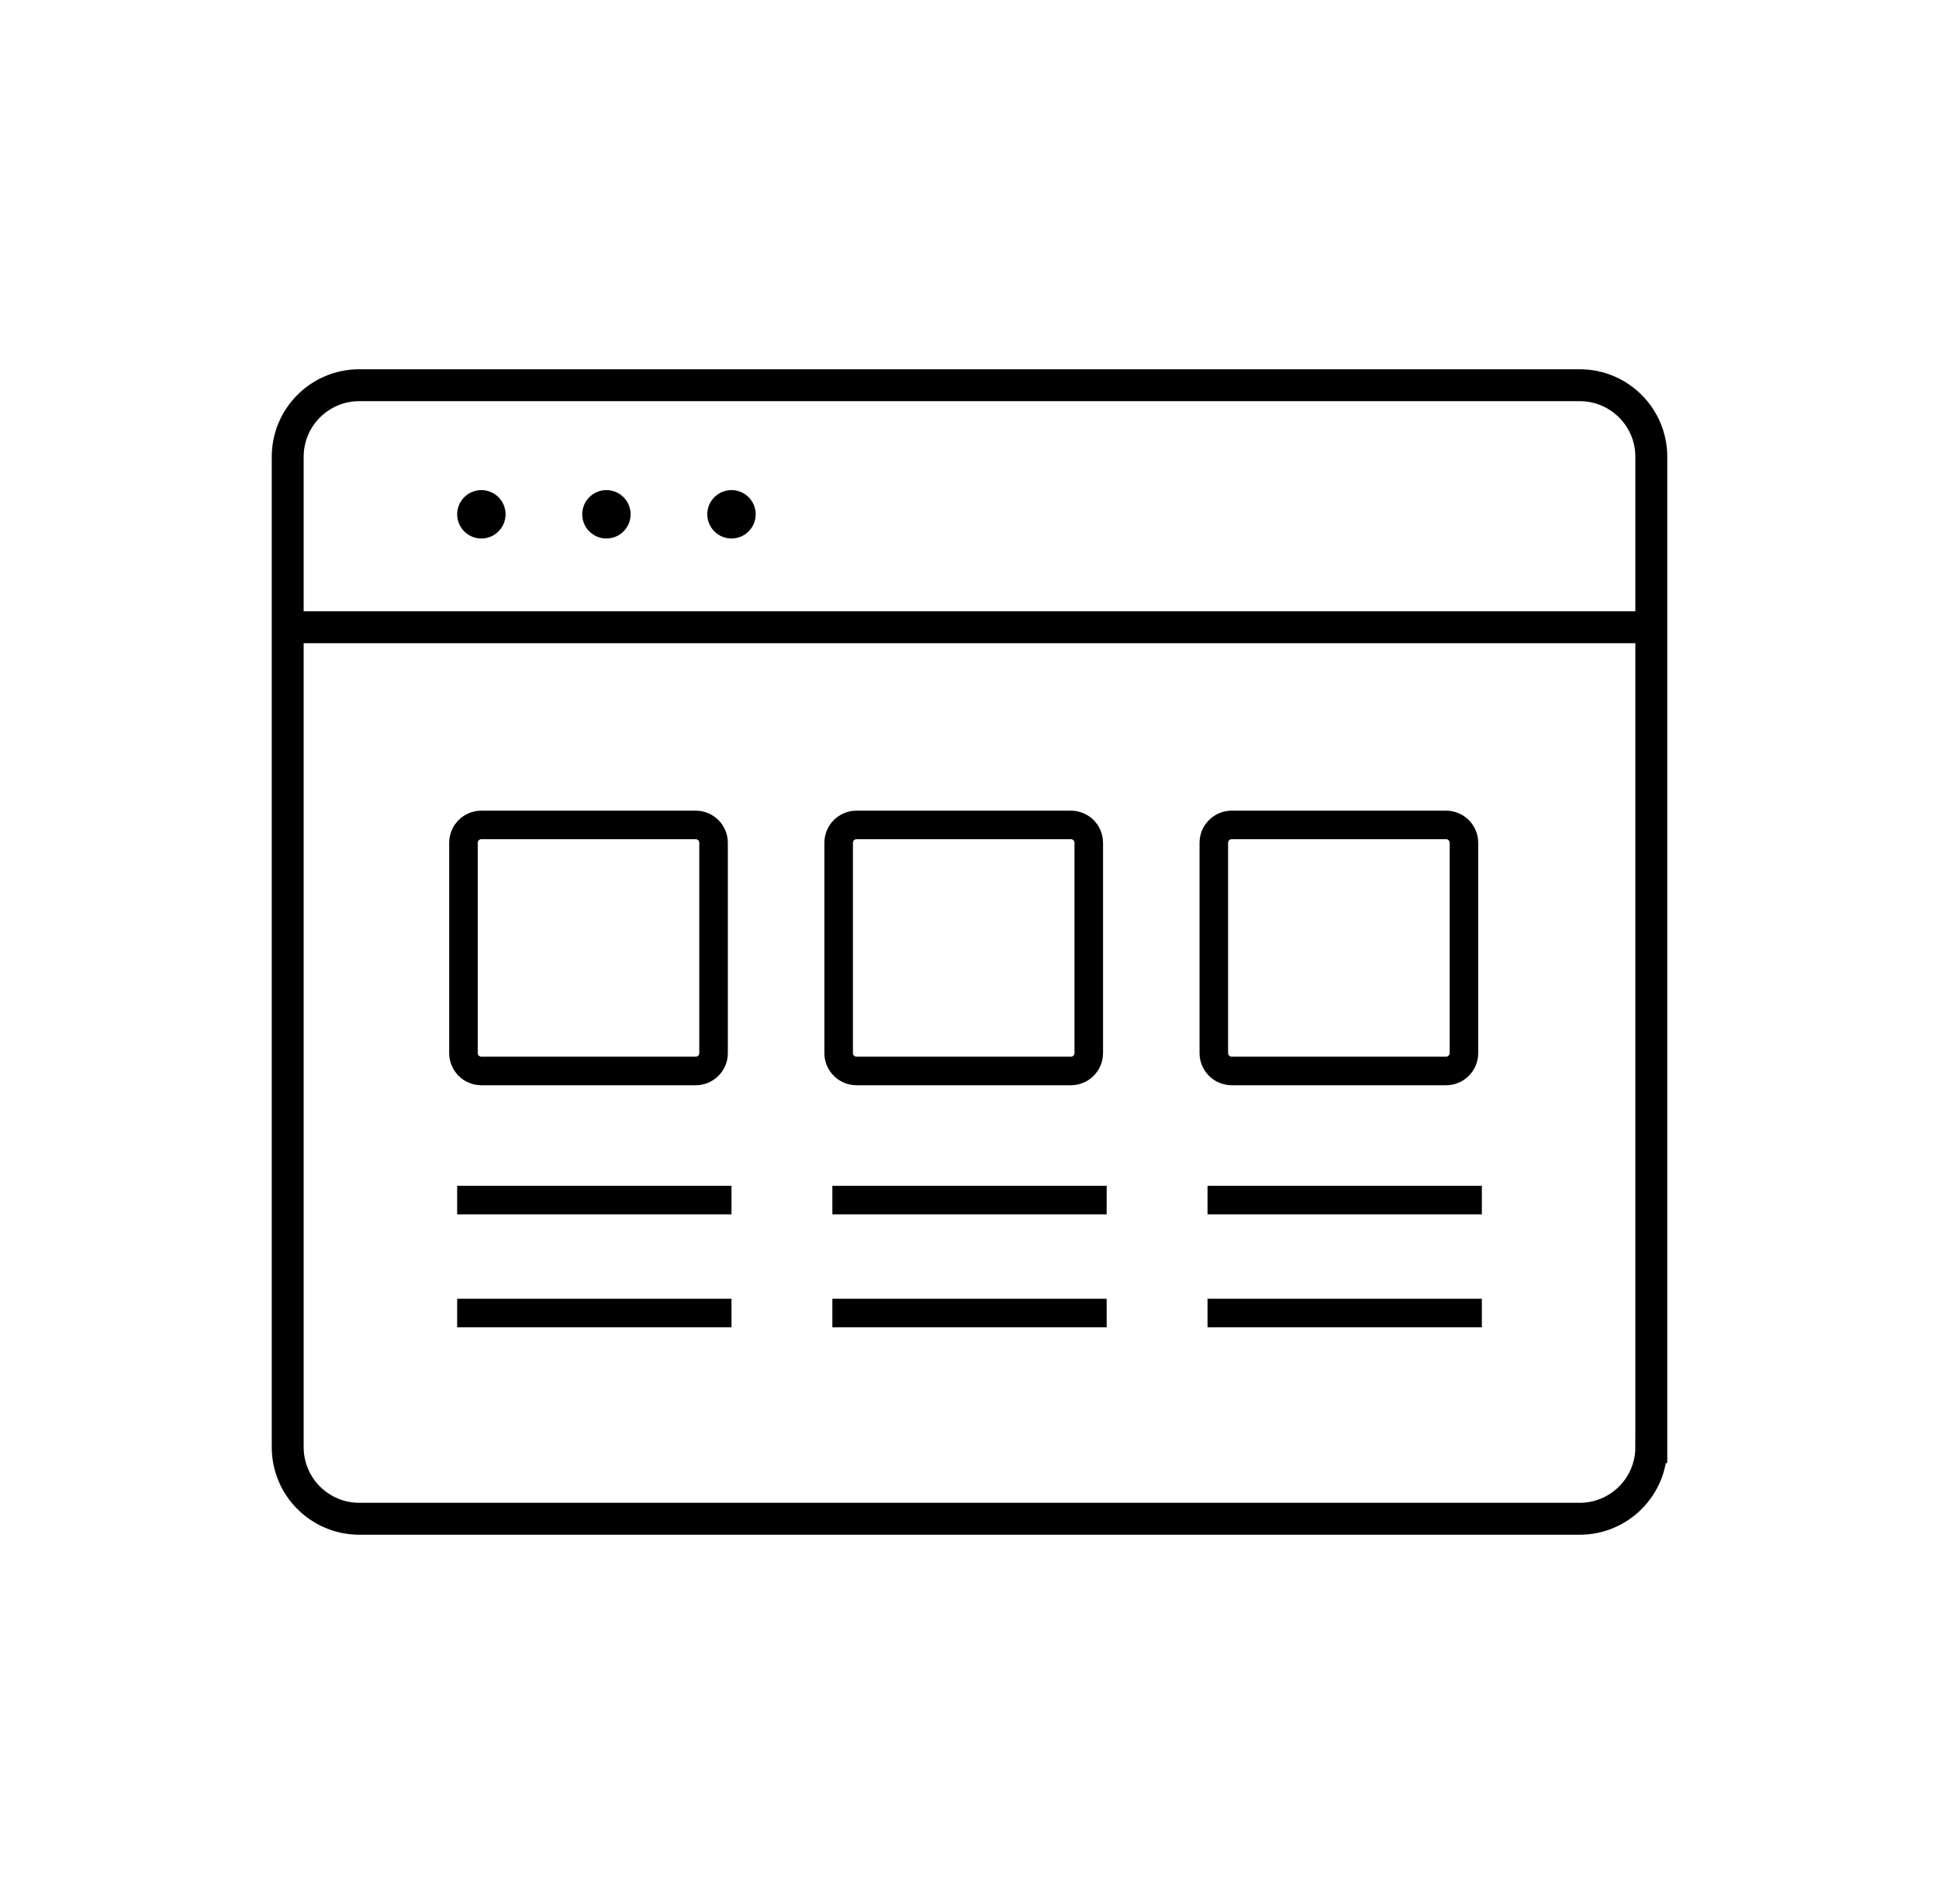 <?xml version="1.0" encoding="utf-8"?>
<!-- Generator: Adobe Illustrator 16.0.0, SVG Export Plug-In . SVG Version: 6.00 Build 0)  -->
<!DOCTYPE svg PUBLIC "-//W3C//DTD SVG 1.1//EN" "http://www.w3.org/Graphics/SVG/1.1/DTD/svg11.dtd">
<svg version="1.1" id="Layer_1" xmlns="http://www.w3.org/2000/svg" xmlns:xlink="http://www.w3.org/1999/xlink" x="0px" y="0px"
	 width="115.441px" height="113.361px" viewBox="0 0 115.441 113.361" enable-background="new 0 0 115.441 113.361"
	 xml:space="preserve">
<g id="Layer_1_1_" display="none">
	<g display="inline">
		<path fill="none" stroke="#000000" stroke-width="1.9" stroke-miterlimit="10" d="M38.394,94.451
			c-0.014-2.503-0.021-5.005-0.043-7.507c-0.004-0.508,0.281-0.617,0.706-0.615c0.957,0.004,1.914,0.002,2.872-0.002
			c0.99-0.002,0.992-0.004,0.994-0.963c0.002-1.938,0.024-3.878-0.013-5.816c-0.013-0.681,0.229-0.895,0.893-0.895
			c10.234,0.015,20.471,0.015,30.704-0.002c0.703,0,0.888,0.291,0.88,0.924c-0.021,1.89-0.008,3.779-0.006,5.67
			c0.002,1.078,0.005,1.08,1.049,1.082c0.858,0.002,1.718-0.004,2.575,0.002c0.879,0.007,0.95,0.074,0.952,0.98
			c0.007,2.38,0.005,4.762,0.007,7.142C66.107,94.451,52.251,94.451,38.394,94.451z"/>
		<path fill="none" stroke="#000000" stroke-width="1.9" stroke-miterlimit="10" d="M58.886,46.646
			c-2.083,0.503-3.978-0.188-5.908-0.412c-0.891-0.104-1.673-0.558-2.537-0.744c-0.745-0.162-1.42-0.097-2.126,0.272
			c-1.304,0.68-2.412,1.604-3.479,2.584c-0.972,0.891-2.096,1.134-3.341,0.934c-1.846-0.299-3.385-1.287-4.876-2.328
			c-0.945-0.66-1.222-1.655-1.122-2.794c0.105-1.196,0.167-2.399,0.197-3.601c0.011-0.507,0.139-0.854,0.57-1.172
			c2.906-2.144,5.687-4.444,8.346-6.894c0.67-0.617,1.287-1.282,1.866-1.982c0.206-0.247,0.385-0.52,0.41-0.851
			c0.077-1.048,0.735-1.612,1.632-1.979c1.407-0.577,2.801-1.196,4.232-1.712c0.724-0.259,0.832-0.683,0.757-1.349
			c-0.182-1.596-0.693-3.11-1.069-4.658c-0.254-1.044-0.159-1.158,0.907-0.987c2.168,0.347,4.356,0.749,6.142,2.09
			c0.989,0.742,2.005,0.973,3.153,1.106c4.489,0.527,8.027,2.672,10.695,6.323c2.934,4.013,4.743,8.464,5.305,13.399
			c0.505,4.458-0.128,8.807-1.379,13.087c-0.918,3.135-2.255,6.129-3.064,9.299c-0.671,2.624-1.146,5.271-1.109,7.991
			c0.005,0.415,0.065,0.83,0.114,1.244c0.051,0.432-0.104,0.657-0.561,0.639c-0.197-0.008-0.394,0.002-0.591,0.002
			c-8.229,0-16.459,0-24.688,0c-1.255,0-1.26-0.033-1.339-1.324c-0.445-7.326,1.756-13.719,6.576-19.268
			C54.623,51.231,56.66,48.915,58.886,46.646z"/>
	</g>
</g>
<g id="Layer_9" display="none">
	<g display="inline">
		<path fill="none" stroke="#000000" stroke-width="1.9" stroke-miterlimit="10" d="M46.855,67.819v0.175V87.01
			c0,2.729,2.214,4.944,4.942,4.944h10.156c2.73,0,4.943-2.215,4.943-3.942V69.577l-0.015-0.996
			c8.978-3.626,15.312-12.424,15.312-22.7c0-13.518-10.957-24.475-24.474-24.475c-13.518,0-24.474,10.957-24.474,24.475
			c0,9.574,5.497,17.863,13.508,21.886C46.79,67.784,46.855,67.819,46.855,67.819z"/>
		<line fill="none" stroke="#000000" stroke-width="1.9" stroke-miterlimit="10" x1="66.898" y1="79.649" x2="46.855" y2="79.649"/>
		<line fill="none" stroke="#000000" stroke-width="1.9" stroke-miterlimit="10" x1="66.898" y1="84.758" x2="46.855" y2="84.758"/>
		<circle fill="none" stroke="#000000" stroke-width="1.9" stroke-miterlimit="10" cx="56.876" cy="48.174" r="5.768"/>
		<line fill="none" stroke="#000000" stroke-width="1.9" stroke-miterlimit="10" x1="56.876" y1="50.646" x2="56.876" y2="66.301"/>
	</g>
</g>
<g id="Layer_2" display="none">
	<g display="inline">
		<path fill="none" stroke="#000000" stroke-width="1.9" stroke-miterlimit="10" d="M93.601,78.797c0,4.564-3.7,8.265-8.265,8.265
			H30.107c-4.564,0-8.265-3.699-8.265-8.265V34.564c0-4.564,3.7-8.265,8.265-8.265h55.229c4.564,0,8.265,3.699,8.265,8.265V78.797z"
			/>
		<line fill="none" stroke="#000000" stroke-width="1.9" stroke-miterlimit="10" x1="21.842" y1="43.062" x2="93.601" y2="43.062"/>
		<line fill="none" stroke="#000000" stroke-width="1.9" stroke-miterlimit="10" x1="79.285" y1="42.887" x2="86.792" y2="26.475"/>
		<line fill="none" stroke="#000000" stroke-width="1.9" stroke-miterlimit="10" x1="62.697" y1="42.887" x2="70.205" y2="26.475"/>
		<line fill="none" stroke="#000000" stroke-width="1.9" stroke-miterlimit="10" x1="46.111" y1="42.887" x2="53.618" y2="26.475"/>
		<line fill="none" stroke="#000000" stroke-width="1.9" stroke-miterlimit="10" x1="29.524" y1="42.887" x2="37.031" y2="26.475"/>
		<polygon fill="none" stroke="#000000" stroke-width="1.9" stroke-miterlimit="10" points="51.5,64.888 51.5,51.36 61.067,58.124 
			70.634,64.888 61.067,71.651 51.5,78.413 		"/>
	</g>
</g>
<g id="Layer_3" display="none">
	<g display="inline">
		<path fill="none" stroke="#000000" stroke-width="1.9" stroke-miterlimit="10" d="M79.923,46.455v40.76
			c0,2.447-1.981,4.431-4.43,4.431H49.054c-2.445,0-4.431-1.982-4.431-4.431v-40.76"/>
		
			<line fill="none" stroke="#000000" stroke-width="1.772" stroke-miterlimit="10" x1="82.153" y1="46.455" x2="42.396" y2="46.455"/>
		<path fill="none" stroke="#000000" stroke-width="1.7" stroke-miterlimit="10" d="M44.706,54.759h-3.455
			c-2.446,0-4.43,1.983-4.43,4.431v14.093c0,2.446,1.982,4.43,4.43,4.43h3.455"/>
		<path fill="none" stroke="#000000" stroke-width="1.7" stroke-miterlimit="10" d="M44.706,50.588h-5.002
			c-3.543,0-6.416,2.873-6.416,6.415v17.839c0,3.543,2.873,6.414,6.416,6.414h5.002"/>
		<polyline fill="none" stroke="#000000" stroke-width="1.7" stroke-miterlimit="10" points="69.476,46.156 75.7,30.576 
			81.017,26.885 82.153,32.939 78.063,46.455 		"/>
		<line fill="none" stroke="#000000" stroke-width="1.7" stroke-miterlimit="10" x1="79.923" y1="40.307" x2="73.022" y2="37.939"/>
		<path fill="none" stroke="#000000" stroke-width="1.7" stroke-miterlimit="10" d="M63.147,46.376V27.477
			c0-1.144,0.926-2.068,2.067-2.068l0,0c1.144,0,2.068,0.926,2.068,2.068v18.898"/>
		<path fill="none" stroke="#000000" stroke-width="1.5" stroke-miterlimit="10" d="M60.206,54.575v5.602
			c0,1.143,0.926,2.067,2.068,2.067l0,0c1.141,0,2.065-0.926,2.065-2.067v-13.58"/>
		<polyline fill="none" stroke="#000000" stroke-width="1.7" stroke-miterlimit="10" points="46.954,46.376 46.954,31.758 
			58.618,31.758 58.618,46.376 		"/>
		<line fill="none" stroke="#000000" stroke-width="1.7" stroke-miterlimit="10" x1="52.812" y1="31.758" x2="52.812" y2="46.455"/>
		<polyline fill="none" stroke="#000000" stroke-width="1.7" stroke-linecap="square" stroke-miterlimit="10" points="
			58.353,31.005 52.925,21.717 47.202,31.005 		"/>
		<line fill="none" stroke="#000000" stroke-width="1.7" stroke-miterlimit="10" x1="49.647" y1="26.879" x2="55.618" y2="26.879"/>
		<circle cx="62.273" cy="71.109" r="2.06"/>
		<path fill="none" stroke="#000000" stroke-width="1.5" stroke-miterlimit="10" d="M60.214,55.088c0-1.511-1.223-2.735-2.733-2.735
			l0,0c-1.51,0-2.736,1.226-2.736,2.735l-0.074,3.48v5.602c0,1.143-0.926,2.067-2.065,2.067l0,0c-1.144,0-2.068-0.926-2.068-2.067
			V46.156"/>
	</g>
</g>
<g id="Layer_4">
	<g>
		<path fill="none" stroke="#000000" stroke-width="1.9" stroke-miterlimit="10" d="M98.312,86.164c0,2.354-1.908,4.262-4.263,4.262
			H21.392c-2.354,0-4.263-1.907-4.263-4.262V27.197c0-2.354,1.908-4.262,4.263-4.262H94.05c2.354,0,4.263,1.907,4.263,4.262V86.164
			L98.312,86.164z"/>
		<line fill="none" stroke="#000000" stroke-width="1.9" stroke-miterlimit="10" x1="17.13" y1="37.346" x2="98.312" y2="37.346"/>
		<circle cx="28.659" cy="30.621" r="1.441"/>
		<circle cx="36.104" cy="30.621" r="1.441"/>
		<circle cx="43.55" cy="30.621" r="1.441"/>
		<path fill="none" stroke="#000000" stroke-width="1.7" stroke-miterlimit="10" d="M42.483,62.701c0,0.588-0.478,1.064-1.064,1.064
			H28.657c-0.588,0-1.064-0.478-1.064-1.064V50.18c0-0.589,0.478-1.064,1.064-1.064h12.762c0.588,0,1.064,0.477,1.064,1.064V62.701z
			"/>
		<line fill="none" stroke="#000000" stroke-width="1.7" stroke-miterlimit="10" x1="27.218" y1="71.451" x2="43.55" y2="71.451"/>
		<line fill="none" stroke="#000000" stroke-width="1.7" stroke-miterlimit="10" x1="27.218" y1="78.176" x2="43.55" y2="78.176"/>
		<path fill="none" stroke="#000000" stroke-width="1.7" stroke-miterlimit="10" d="M64.821,62.701c0,0.588-0.477,1.064-1.066,1.064
			h-12.76c-0.59,0-1.065-0.478-1.065-1.064V50.18c0-0.589,0.477-1.064,1.065-1.064h12.76c0.591,0,1.066,0.477,1.066,1.064V62.701z"
			/>
		<line fill="none" stroke="#000000" stroke-width="1.7" stroke-miterlimit="10" x1="49.556" y1="71.451" x2="65.886" y2="71.451"/>
		<line fill="none" stroke="#000000" stroke-width="1.7" stroke-miterlimit="10" x1="49.556" y1="78.176" x2="65.886" y2="78.176"/>
		<path fill="none" stroke="#000000" stroke-width="1.7" stroke-miterlimit="10" d="M87.157,62.701c0,0.588-0.477,1.064-1.064,1.064
			h-12.76c-0.59,0-1.067-0.478-1.067-1.064V50.18c0-0.589,0.479-1.064,1.067-1.064h12.76c0.589,0,1.064,0.477,1.064,1.064V62.701z"
			/>
		<line fill="none" stroke="#000000" stroke-width="1.7" stroke-miterlimit="10" x1="71.892" y1="71.451" x2="88.224" y2="71.451"/>
		<line fill="none" stroke="#000000" stroke-width="1.7" stroke-miterlimit="10" x1="71.892" y1="78.176" x2="88.224" y2="78.176"/>
	</g>
</g>
<g id="Layer_5" display="none">
	<g display="inline">
		<path fill="#FFFFFF" stroke="#000000" stroke-width="1.9" stroke-miterlimit="10" d="M110.882,89.211c0,1.104-0.896,2-2,2H85.308
			c-1.104,0-2-0.896-2-2V57.189c0-1.104,0.896-2,2-2h23.573c1.104,0,2,0.896,2,2V89.211L110.882,89.211z"/>
		<path fill="#FFFFFF" stroke="#000000" stroke-width="1.9" stroke-miterlimit="10" d="M19.464,89.211c0,1.104-0.896,2-2,2H6.559
			c-1.104,0-2-0.896-2-2V67.129c0-1.104,0.896-2,2-2h10.904c1.104,0,2,0.896,2,2V89.211z"/>
		<line fill="none" stroke="#000000" stroke-width="1.9" stroke-miterlimit="10" x1="65.173" y1="91.211" x2="40.083" y2="91.211"/>
		<line fill="none" stroke="#000000" stroke-width="1.9" stroke-miterlimit="10" x1="47.536" y1="83.014" x2="47.536" y2="91.211"/>
		<line fill="none" stroke="#000000" stroke-width="1.9" stroke-miterlimit="10" x1="56.23" y1="83.014" x2="56.23" y2="91.211"/>
		<circle cx="92.475" cy="87.113" r="1.027"/>
		<circle cx="96.753" cy="87.113" r="1.027"/>
		<circle cx="10.985" cy="87.113" r="1.027"/>
		<circle cx="101.033" cy="87.113" r="1.027"/>
		<path fill="#FFFFFF" stroke="#000000" stroke-width="1.9" stroke-miterlimit="10" d="M90.264,72.045c0,3.312-2.688,6-6,6H20.746
			c-3.312,0-6-2.688-6-6V28.15c0-3.312,2.688-6,6-6h63.52c3.312,0,6,2.688,6,6L90.264,72.045L90.264,72.045z"/>
		<line fill="none" stroke="#000000" stroke-width="1.9" stroke-miterlimit="10" x1="90.264" y1="66.865" x2="14.746" y2="66.865"/>
	</g>
</g>
<g id="Layer_6" display="none">
	<g display="inline">
		<g>
			<path fill="#FFFFFF" stroke="#000000" stroke-width="1.9" stroke-miterlimit="10" d="M82.544,78.022
				c0,1.859-1.506,3.367-3.367,3.367H26.054c-1.861,0-3.367-1.508-3.367-3.367V25.084c0-1.858,1.506-3.367,3.367-3.367h53.122
				c1.861,0,3.367,1.509,3.367,3.367V78.022z"/>
			
				<line fill="none" stroke="#000000" stroke-width="1.9" stroke-miterlimit="10" x1="22.687" y1="31.258" x2="82.544" y2="31.258"/>
			<circle cx="32.225" cy="26.768" r="1.31"/>
			<circle cx="36.527" cy="26.768" r="1.31"/>
			<polyline fill="#FFFFFF" stroke="#000000" stroke-width="1.9" stroke-miterlimit="10" points="56.412,48.279 66.701,56.51 
				56.412,65.114 			"/>
			<polyline fill="#FFFFFF" stroke="#000000" stroke-width="1.9" stroke-miterlimit="10" points="45.971,48.279 35.682,56.51 
				45.971,65.114 			"/>
			<line fill="none" stroke="#000000" stroke-width="1.9" stroke-miterlimit="10" x1="53.42" y1="44.912" x2="48.369" y2="67.734"/>
			<g>
				<path fill="#FFFFFF" d="M75.619,92.395l-0.688-3.747c-1.061-0.276-2.078-0.697-3.037-1.256l-3.247,2.083l-3.306-3.302
					l2.165-3.143c-0.56-0.951-0.983-1.967-1.266-3.031l-3.765-0.821v-4.671l3.749-0.688c0.274-1.06,0.695-2.076,1.254-3.036
					l-2.083-3.249l3.302-3.302l3.141,2.166c0.954-0.562,1.97-0.985,3.029-1.268l0.822-3.767h4.672l0.688,3.748
					c1.058,0.273,2.075,0.695,3.037,1.256l3.249-2.086l3.301,3.305l-2.165,3.142c0.56,0.952,0.983,1.968,1.266,3.029l3.767,0.821
					v4.673l-3.747,0.688c-0.276,1.062-0.697,2.081-1.255,3.038l2.085,3.248l-3.305,3.302l-3.141-2.165
					c-0.951,0.56-1.968,0.984-3.03,1.266l-0.822,3.769L75.619,92.395L75.619,92.395z"/>
				<path d="M79.737,62.114l0.664,3.614c1.336,0.287,2.58,0.813,3.697,1.522l3.135-2.012l2.432,2.435l-2.088,3.029
					c0.717,1.112,1.246,2.354,1.543,3.688l3.635,0.793v3.442l-3.612,0.662c-0.289,1.336-0.812,2.58-1.523,3.698l2.012,3.134
					l-2.436,2.435l-3.029-2.089c-1.11,0.718-2.354,1.246-3.686,1.543l-0.793,3.636h-3.443l-0.664-3.613
					c-1.336-0.289-2.58-0.814-3.697-1.523l-3.133,2.011l-2.436-2.434l2.088-3.029c-0.717-1.111-1.246-2.354-1.543-3.688
					l-3.633-0.793v-3.441l3.614-0.665c0.287-1.335,0.812-2.578,1.521-3.695l-2.01-3.135l2.434-2.435l3.029,2.089
					c1.113-0.717,2.354-1.247,3.686-1.543l0.793-3.635H79.737 M80.987,60.614h-1.25h-3.443h-1.208l-0.257,1.181l-0.598,2.738
					c-0.813,0.247-1.6,0.575-2.353,0.98l-2.24-1.547l-1.029-0.709l-0.883,0.885l-2.435,2.434l-0.854,0.854l0.651,1.017l1.516,2.362
					c-0.405,0.757-0.731,1.544-0.977,2.356l-2.674,0.491l-1.229,0.227v1.249v3.441v1.208l1.18,0.258l2.736,0.598
					c0.248,0.815,0.575,1.604,0.98,2.354l-1.545,2.242l-0.709,1.028l0.884,0.884l2.437,2.433l0.854,0.854l1.017-0.651l2.359-1.515
					c0.756,0.404,1.544,0.73,2.357,0.977l0.491,2.674l0.226,1.229h1.25h3.443h1.208l0.257-1.182l0.598-2.737
					c0.815-0.248,1.602-0.575,2.354-0.98l2.24,1.545l1.028,0.708l0.883-0.882l2.437-2.434l0.854-0.854l-0.652-1.018l-1.517-2.36
					c0.405-0.755,0.731-1.543,0.978-2.358l2.672-0.488l1.229-0.227v-1.25v-3.442v-1.208l-1.18-0.259l-2.738-0.597
					c-0.248-0.813-0.576-1.602-0.98-2.354l1.544-2.241l0.708-1.028l-0.882-0.883l-2.433-2.435l-0.854-0.855l-1.018,0.652
					l-2.361,1.517c-0.757-0.406-1.545-0.732-2.357-0.978l-0.491-2.675L80.987,60.614L80.987,60.614z"/>
			</g>
			<circle fill="#FFFFFF" stroke="#000000" stroke-width="2" stroke-miterlimit="10" cx="77.99" cy="76.879" r="6.765"/>
		</g>
		<circle cx="27.924" cy="26.768" r="1.31"/>
	</g>
</g>
<g id="Layer_7" display="none">
	<g display="inline">
		<g>
			<polygon fill="#FFFFFF" stroke="#000000" stroke-width="1.9" stroke-linejoin="round" stroke-miterlimit="10" points="
				71.083,67.184 40.48,67.184 28.556,75.646 29.198,67.184 22.771,67.184 22.771,28.082 71.083,28.082 			"/>
		</g>
		<line fill="none" stroke="#000000" stroke-width="1.7" stroke-miterlimit="10" x1="31.369" y1="38.686" x2="58.259" y2="38.686"/>
		<line fill="none" stroke="#000000" stroke-width="1.7" stroke-miterlimit="10" x1="31.369" y1="44.646" x2="58.259" y2="44.646"/>
		<line fill="none" stroke="#000000" stroke-width="1.7" stroke-miterlimit="10" x1="31.369" y1="50.605" x2="58.259" y2="50.605"/>
		<polygon fill="#FFFFFF" stroke="#000000" stroke-width="1.9" stroke-linejoin="round" stroke-miterlimit="10" points="
			52.764,78.57 78.046,78.57 88.085,85.279 87.576,78.57 92.67,78.57 92.67,47.574 52.764,47.574 		"/>
	</g>
</g>
</svg>
